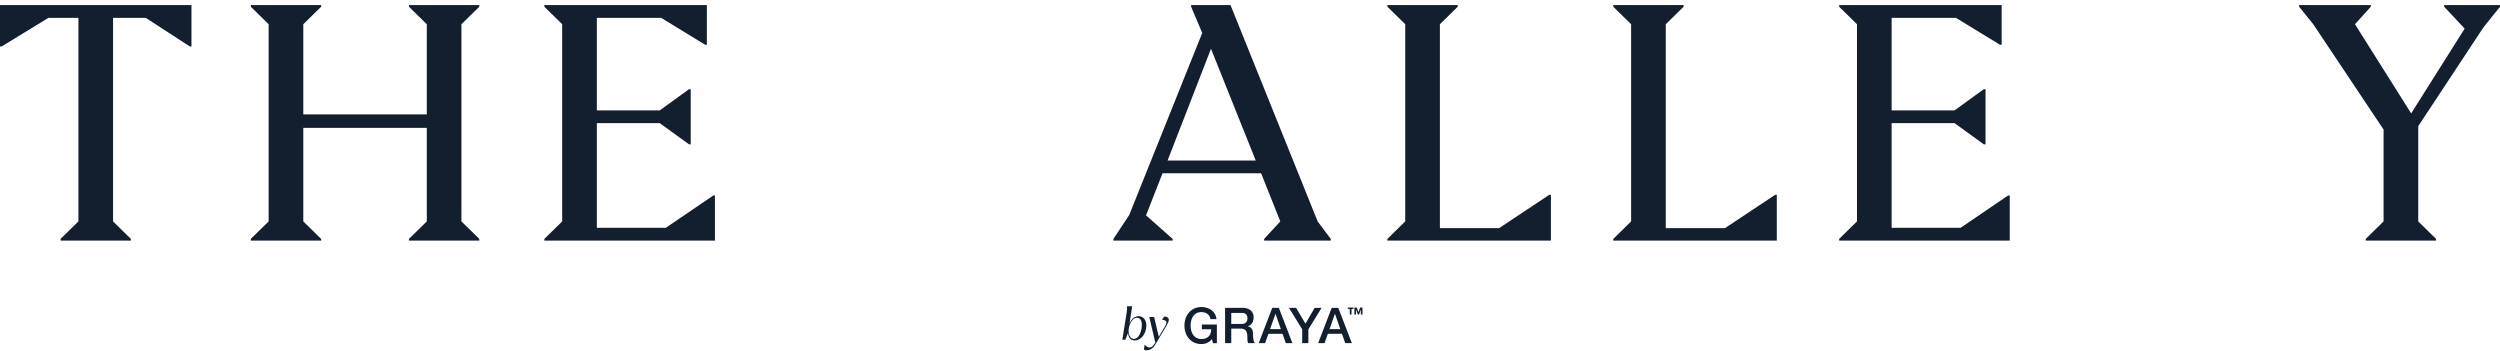 <svg xmlns="http://www.w3.org/2000/svg" xmlns:xlink="http://www.w3.org/1999/xlink" width="1883.978" height="264.58" viewBox="0 0 1883.978 264.58">
  <defs>
    <clipPath id="clip-path">
      <path id="Path_5" data-name="Path 5" d="M0,109.462H1883.978V-75.644H0Z" transform="translate(0 75.644)" fill="#131F2E"></path>
    </clipPath>
    <clipPath id="clip-path">
      <rect id="Rectangle_36" data-name="Rectangle 36" width="8.664" height="12.261" fill="#131F2E" stroke="#131F2E" stroke-width="0.25"></rect>
    </clipPath>
  </defs>
  <g id="Group_13" data-name="Group 13" transform="translate(0 75.644)">
    <g id="Group_1" data-name="Group 1" transform="translate(0 -71.839)">
      <path id="Path_1" data-name="Path 1" d="M0,0V31.188H1.268L36.513,9.637H59.082V163.044L45.643,176.228v1.27H98.637v-1.27L85.2,163.044V9.637h24.6l33.217,21.551h1.268V0Z" fill="#131F2E"></path>
    </g>
    <g id="Group_2" data-name="Group 2" transform="translate(189.007 -71.84)">
      <path id="Path_2" data-name="Path 2" d="M101.815,104.214v1.268h-53v-1.268L62.258,91.029V20.536H-30.8V91.029l13.439,13.185v1.268h-53v-1.268L-56.92,91.029V-57.562L-70.359-70.749v-1.268h53v1.268L-30.8-57.562V10.393h93.06V-57.562L48.818-70.749v-1.268h53v1.268L88.375-57.562V91.029Z" transform="translate(70.359 72.017)" fill="#131F2E"></path>
    </g>
    <g id="Group_3" data-name="Group 3" transform="translate(410.221 -71.84)">
      <path id="Path_3" data-name="Path 3" d="M76.023,84.871v33.978H-52.536v-1.268L-39.1,104.4V-44.2L-52.536-57.382V-58.65H69.938v29.923H68.67L35.451-49.013h-48.43V20.718H34.438L56.5,4.744h1.268V46.329H56.5L34.438,30.353H-12.979v78.862H39L74.756,84.871Z" transform="translate(52.536 58.65)" fill="#131F2E"></path>
    </g>
    <g id="Group_5" data-name="Group 5" transform="translate(0 -75.644)" clip-path="url(#clip-path)">
      <g id="Group_4" data-name="Group 4" transform="translate(644.009)">
        <path id="Path_4" data-name="Path 4" d="M49.483,109.462q-36.769,0-60.222-24.216T-34.195,22.741q0-42.6,28.273-70.49T65.712-75.644q26.623,0,46.149,8.621v28.4h-1.268L74.585-63.979Q70.529-65.5,59.626-65.5q-29.163,0-48.051,22.569T-7.316,14.12q0,36.009,20.413,60.477T63.429,99.065a56.374,56.374,0,0,0,25.1-5.577V15.135L77.374,3.724V2.457h48.435V3.724L114.651,15.135v94.073h-1.268l-18.764-10.9q-20.034,11.155-45.136,11.156" transform="translate(34.195 75.644)" fill="#131F2E"></path>
      </g>
    </g>
    <g id="Group_6" data-name="Group 6" transform="translate(839.054 -71.84)">
      <path id="Path_6" data-name="Path 6" d="M96.866,104.214v1.268H46.659v-1.268L58.831,91.029,44.378,54.768h-74.3l-12.424,31.7,20.032,17.749v1.268H-66.939v-1.268l11.917-18L0-50.97l-8.369-19.78v-1.268H21.3L86.977,91.029ZM40.321,45.132,6.6-39.052l-32.71,84.184Z" transform="translate(66.939 72.017)" fill="#131F2E"></path>
    </g>
    <g id="Group_7" data-name="Group 7" transform="translate(1045.532 -71.839)">
      <path id="Path_7" data-name="Path 7" d="M72.873,84.57v34.484H-50.359v-1.268L-36.922,104.6V-43.99L-50.359-57.174v-1.268H2.635v1.268L-10.8-43.99V109.672H33.823l37.783-25.1Z" transform="translate(50.359 58.442)" fill="#131F2E"></path>
    </g>
    <g id="Group_8" data-name="Group 8" transform="translate(1215.752 -71.839)">
      <path id="Path_8" data-name="Path 8" d="M72.873,84.57v34.484H-50.359v-1.268L-36.922,104.6V-43.99L-50.359-57.174v-1.268H2.635v1.268L-10.8-43.99V109.672H33.823l37.783-25.1Z" transform="translate(50.359 58.442)" fill="#131F2E"></path>
    </g>
    <g id="Group_9" data-name="Group 9" transform="translate(1385.97 -71.84)">
      <path id="Path_9" data-name="Path 9" d="M76.023,84.871v33.978H-52.536v-1.268L-39.1,104.4V-44.2L-52.536-57.382V-58.65H69.938v29.923H68.67L35.451-49.013h-48.43V20.718H34.438L56.5,4.744h1.268V46.329H56.5L34.438,30.353H-12.979v78.862H39L74.756,84.871Z" transform="translate(52.536 58.65)" fill="#131F2E"></path>
    </g>
    <g id="Group_11" data-name="Group 11" transform="translate(0 -75.644)" clip-path="url(#clip-path)">
      <g id="Group_10" data-name="Group 10" transform="translate(1563.264 3.804)">
        <path id="Path_10" data-name="Path 10" d="M31.339,104.214v1.268h-53v-1.268L-8.218,91.029V-57.562L-21.657-70.749v-1.268H65.826q20.023,2.536,32.456,15.468a42.076,42.076,0,0,1,12.172,30.175A38.8,38.8,0,0,1,99.676,1.266Q88.9,12.674,69.374,16.224l47.162,75.311,17.245,12.678v1.268H93.972l-49.955-85.2H17.9V91.029ZM26.266-64.409H17.9V11.154H41.482q20.787,0,32.076-9.128T84.842-23.585q0-19.524-15.213-30.175T26.266-64.409" transform="translate(21.657 72.017)" fill="#131F2E"></path>
      </g>
    </g>
    <g id="Group_12" data-name="Group 12" transform="translate(1732.594 -71.839)">
      <path id="Path_12" data-name="Path 12" d="M64.628,0V1.268L80.1,17.749l-40.32,63.9-42.344-67.2L9.351,1.268V0H-44.661V1.268l10.652,13.185L18.985,93.818v69.225L5.548,176.228v1.27h53v-1.27L45.105,163.044V91.283L94.3,16.733,106.722,1.268V0Z" transform="translate(44.661)" fill="#131F2E"></path>
    </g>
  </g>
  <g id="Group_31" data-name="Group 31" transform="translate(520 53) scale(1.7 1.7)">
    <path id="Path_38" data-name="Path 38" d="M163.75,92.12a5.242,5.242,0,0,0-.329-1.946,3.394,3.394,0,0,0-1.35-1.7,3.225,3.225,0,0,0-2.224-.453,3.7,3.7,0,0,0-2.119,1.033,5.893,5.893,0,0,0-1.37,2.116c-.015.039-.033.076-.049.115l-.018-.006q.6-3.85,1.2-7.707h-2.334c0,.051.009.1.011.144a10.037,10.037,0,0,1,.035,1.006c-.033.518-.091,1.038-.166,1.552-.14.961-.3,1.919-.449,2.877q-.208,1.32-.415,2.638l-.334,2.119-.312,1.979q-.156,1-.313,2c-.026.168-.051.335-.078.508.04,0,.066,0,.093,0,.369,0,.74,0,1.11,0a.11.11,0,0,0,.121-.086q.359-.9.725-1.8.218-.541.437-1.083h.015c.016.15.028.3.05.449a3.971,3.971,0,0,0,.638,1.723,2.472,2.472,0,0,0,1.462,1.009,3.766,3.766,0,0,0,2.925-.483,5.675,5.675,0,0,0,2.061-2.22,7.831,7.831,0,0,0,.974-3.788m-2.382,2.43a7.078,7.078,0,0,1-.98,2.189,3.008,3.008,0,0,1-1.2,1.069,2,2,0,0,1-2.305-.37,3.207,3.207,0,0,1-.851-1.641,5.6,5.6,0,0,1-.135-1.252,8.189,8.189,0,0,1,1.248-4.2,3.752,3.752,0,0,1,1.474-1.414,2.109,2.109,0,0,1,1.476-.208,1.855,1.855,0,0,1,1.214.986,3.96,3.96,0,0,1,.433,1.562,9.244,9.244,0,0,1-.375,3.278" transform="translate(38.52 21.02)" fill="#131F2E"></path>
    <path id="Path_39" data-name="Path 39" d="M171.067,87.5a2.551,2.551,0,0,0-1.255-.282.14.14,0,0,0-.091.06c-.225.31-.447.622-.67.935-.094.133-.189.265-.293.41l.123.006a2.728,2.728,0,0,1,1.333.378.931.931,0,0,1,.508,1.1,3.565,3.565,0,0,1-.447,1.118q-1.41,2.41-2.823,4.817c-.026.045-.055.09-.09.146q-1.042-4.412-2.075-8.786h-2.138c.009.041.015.074.024.106q.582,2.48,1.165,4.957.736,3.124,1.469,6.249a.205.205,0,0,1-.029.145c-.135.193-.274.382-.419.568a6.35,6.35,0,0,1-1,1.086,1.739,1.739,0,0,1-1.848.247,3.429,3.429,0,0,1-1.29-1.01l-.109-.125c-.025.148-.045.27-.065.393q-.133.839-.268,1.68a.137.137,0,0,0,.059.158,2.408,2.408,0,0,0,.424.222,2.747,2.747,0,0,0,1.3.034,4.054,4.054,0,0,0,2.175-1.154,7.145,7.145,0,0,0,1.168-1.512l4.409-7.408a18.454,18.454,0,0,0,1.188-2.221,2.917,2.917,0,0,0,.282-1.065,1.305,1.305,0,0,0-.711-1.253" transform="translate(40.439 21.937)" fill="#131F2E"></path>
    <path id="Path_40" data-name="Path 40" d="M182.835,93.7H187a5.79,5.79,0,0,1-.307,1.8,3.593,3.593,0,0,1-.844,1.369,3.688,3.688,0,0,1-1.369.854,5.083,5.083,0,0,1-1.862.274,4.388,4.388,0,0,1-2.158-.5,4.233,4.233,0,0,1-1.479-1.348,6.062,6.062,0,0,1-.844-1.917,8.893,8.893,0,0,1,0-4.382,6.062,6.062,0,0,1,.844-1.917,4.233,4.233,0,0,1,1.479-1.348,4.388,4.388,0,0,1,2.158-.5,5.085,5.085,0,0,1,1.424.2,3.981,3.981,0,0,1,1.227.592,3.351,3.351,0,0,1,1.38,2.323h2.673a5.885,5.885,0,0,0-.745-2.323,5.573,5.573,0,0,0-1.491-1.676,6.461,6.461,0,0,0-2.049-1.009,8.537,8.537,0,0,0-2.42-.339,7.272,7.272,0,0,0-3.144.657,7.024,7.024,0,0,0-2.355,1.775,7.872,7.872,0,0,0-1.479,2.608,10,10,0,0,0,0,6.332,7.866,7.866,0,0,0,1.479,2.607,6.916,6.916,0,0,0,2.355,1.765,7.38,7.38,0,0,0,3.144.646,6.222,6.222,0,0,0,2.519-.482,6.516,6.516,0,0,0,2.191-1.731l.417,1.84H189.5V91.614h-6.661Z" transform="translate(44.049 21.087)" fill="#131F2E"></path>
    <path id="Path_41" data-name="Path 41" d="M201.893,95.658a4.4,4.4,0,0,0-.23-1.534,3.029,3.029,0,0,0-.581-1,2.25,2.25,0,0,0-.756-.559,2.84,2.84,0,0,0-.756-.219v-.044c.131-.044.34-.131.625-.263a3,3,0,0,0,.866-.646,4.032,4.032,0,0,0,.766-1.184,4.522,4.522,0,0,0,.329-1.851,3.892,3.892,0,0,0-1.293-3.111,5.8,5.8,0,0,0-3.878-1.118h-7.47V99.777h2.738V93.336h4.031a4.186,4.186,0,0,1,1.544.242,2.042,2.042,0,0,1,.954.756,3.217,3.217,0,0,1,.482,1.293,11.273,11.273,0,0,1,.131,1.851c0,.379.019.775.055,1.183a2.541,2.541,0,0,0,.362,1.118h2.936a3.293,3.293,0,0,1-.647-1.611,13.862,13.862,0,0,1-.208-2.508m-3.155-5.029a2.848,2.848,0,0,1-1.994.625h-4.492V86.368H196.7a5.778,5.778,0,0,1,1.019.088,2.215,2.215,0,0,1,.876.35,1.779,1.779,0,0,1,.6.735,2.912,2.912,0,0,1,.219,1.215,2.422,2.422,0,0,1-.68,1.874" transform="translate(47.669 21.162)" fill="#131F2E"></path>
    <path id="Path_42" data-name="Path 42" d="M207.427,84.133l-6,15.644h2.827l1.468-4.141h6.244l1.468,4.141h2.936l-6.025-15.644Zm-.964,9.422,2.367-6.727h.065l2.344,6.727Z" transform="translate(50.664 21.162)" fill="#131F2E"></path>
    <path id="Path_43" data-name="Path 43" d="M223.528,84.134l-4.075,7.011-4.141-7.011h-3.176l5.871,9.509v6.135h2.74V93.643l5.85-9.509Z" transform="translate(53.359 21.162)" fill="#131F2E"></path>
    <path id="Path_44" data-name="Path 44" d="M228.483,84.133l-6,15.644h2.827l1.468-4.141h6.244l1.468,4.141h2.936L231.4,84.133Zm-.964,9.422,2.367-6.727h.065l2.344,6.727Z" transform="translate(55.961 21.162)" fill="#131F2E"></path>
    <path id="Path_45" data-name="Path 45" d="M232.988,84.624h.877v2.491h.765V84.624h.879v-.6h-2.521Z" transform="translate(58.604 21.134)" fill="#131F2E"></path>
    <path id="Path_46" data-name="Path 46" d="M237.111,86.057l-.772-2.032h-1.02v3.09h.72v-2.19h.015l.795,2.19h.518l.795-2.19h.015v2.19h.72v-3.09h-1.012Z" transform="translate(59.19 21.134)" fill="#131F2E"></path>

  </g>
</svg>